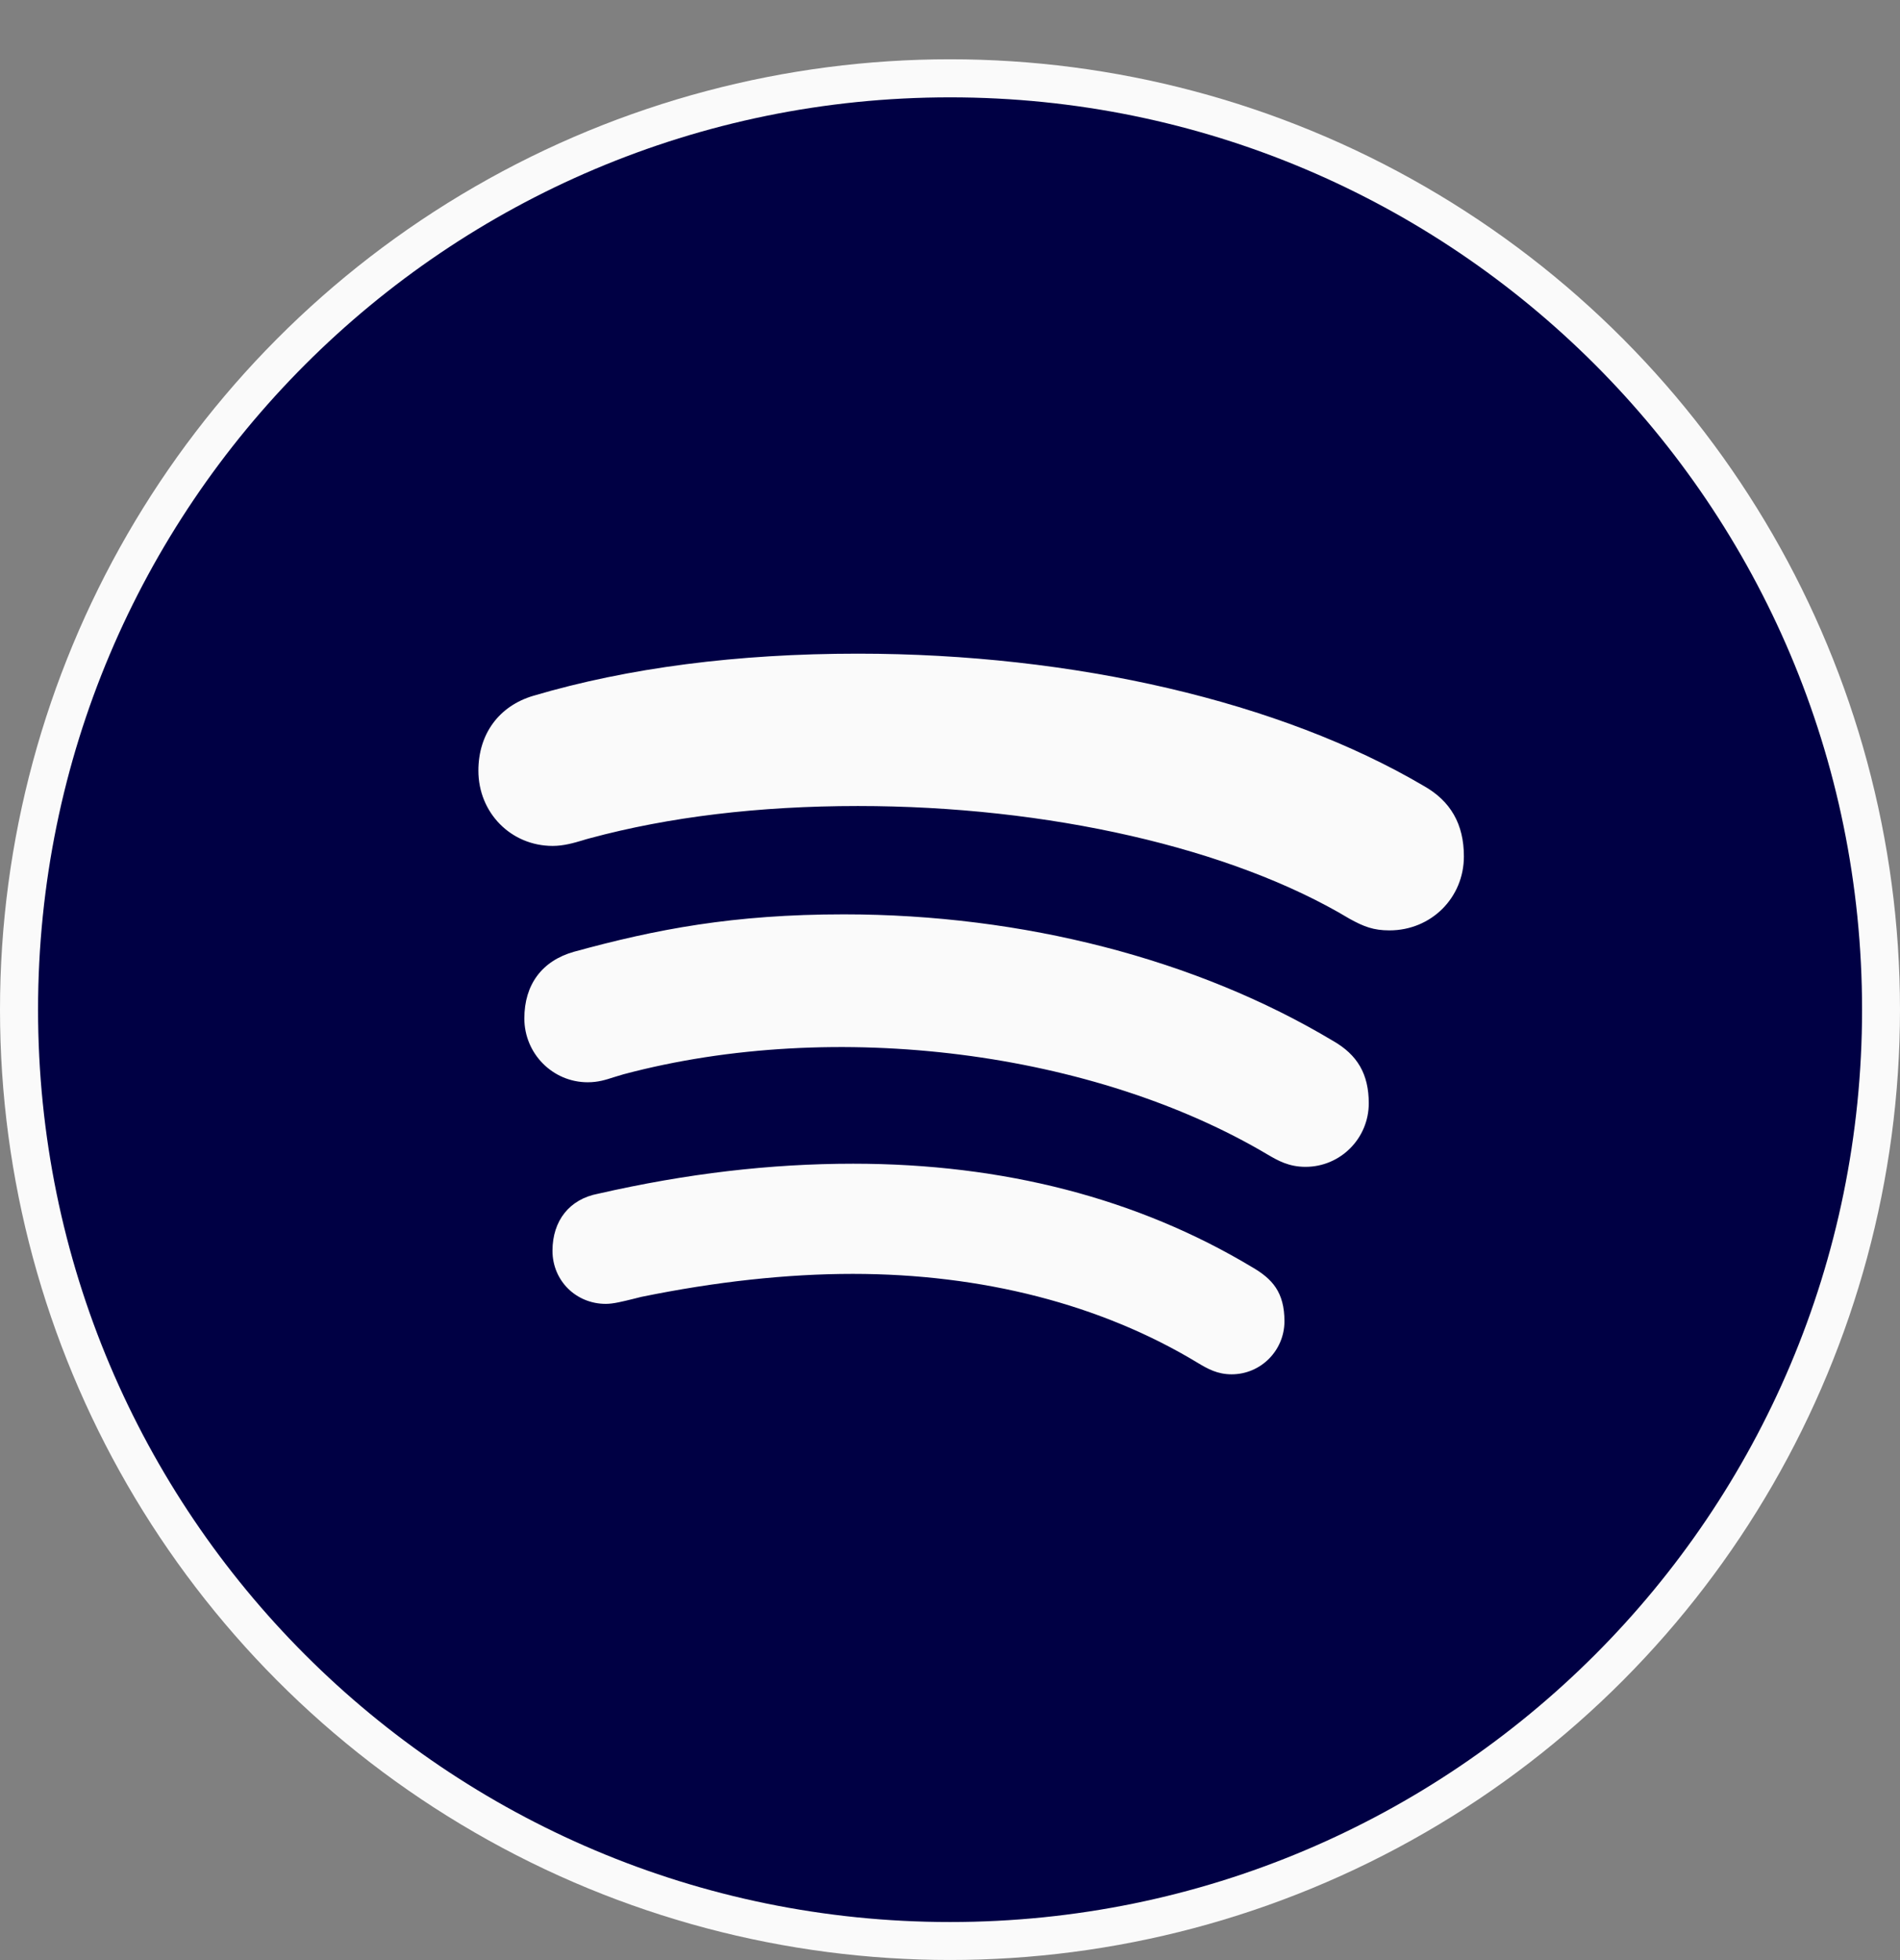 <svg width="32" height="33" viewBox="0 0 32 33" fill="none" xmlns="http://www.w3.org/2000/svg">
<rect x="0" y="0" width="32" height="33" fill="#808080" stroke="none"/>
<g clip-path="url(#clip0_227_10858)">
<circle cx="16" cy="16.998" r="15.5" fill="#FAFAFA" stroke="#FAFAFA"/>
<path d="M16.001 1.639C7.517 1.639 0.641 8.515 0.641 16.999C0.641 25.482 7.517 32.359 16.001 32.359C24.484 32.359 31.361 25.482 31.361 16.999C31.361 8.515 24.484 1.639 16.001 1.639ZM20.743 23.138C20.506 23.138 20.343 23.048 20.169 22.943C18.548 21.962 16.54 21.447 14.364 21.447C13.253 21.447 12.055 21.578 10.802 21.834L10.65 21.872C10.49 21.911 10.329 21.952 10.204 21.952C9.7 21.952 9.305 21.56 9.305 21.058C9.305 20.549 9.593 20.189 10.071 20.098C11.565 19.757 12.973 19.592 14.37 19.592C16.898 19.592 19.161 20.176 21.092 21.336C21.425 21.53 21.633 21.752 21.633 22.247C21.631 22.739 21.234 23.138 20.743 23.138ZM21.988 19.645C21.705 19.645 21.521 19.538 21.356 19.442C18.436 17.707 14.081 17.133 10.5 18.087C10.441 18.104 10.388 18.12 10.337 18.136C10.202 18.18 10.074 18.221 9.898 18.221C9.309 18.221 8.831 17.739 8.831 17.146C8.831 16.575 9.129 16.175 9.669 16.023C11.049 15.645 12.348 15.394 14.213 15.394C17.231 15.394 20.156 16.151 22.447 17.522C22.865 17.759 23.053 18.087 23.053 18.575C23.053 19.167 22.575 19.645 21.988 19.645ZM23.401 15.664C23.135 15.664 22.97 15.602 22.727 15.467C20.745 14.277 17.653 13.57 14.449 13.57C12.78 13.57 11.265 13.754 9.941 14.111C9.897 14.122 9.853 14.135 9.809 14.149C9.668 14.191 9.492 14.242 9.309 14.242C8.607 14.242 8.057 13.685 8.057 12.975C8.057 12.357 8.404 11.885 8.983 11.714C10.58 11.242 12.42 11.005 14.447 11.005C18.097 11.005 21.572 11.815 23.978 13.231C24.433 13.487 24.655 13.877 24.655 14.418C24.655 15.116 24.103 15.664 23.401 15.664Z" fill="#000044"/>
</g>
<defs>
<clipPath id="clip0_227_10858">
<rect width="32" height="32" fill="white" transform="translate(0 0.998)"/>
</clipPath>
</defs>
</svg>
